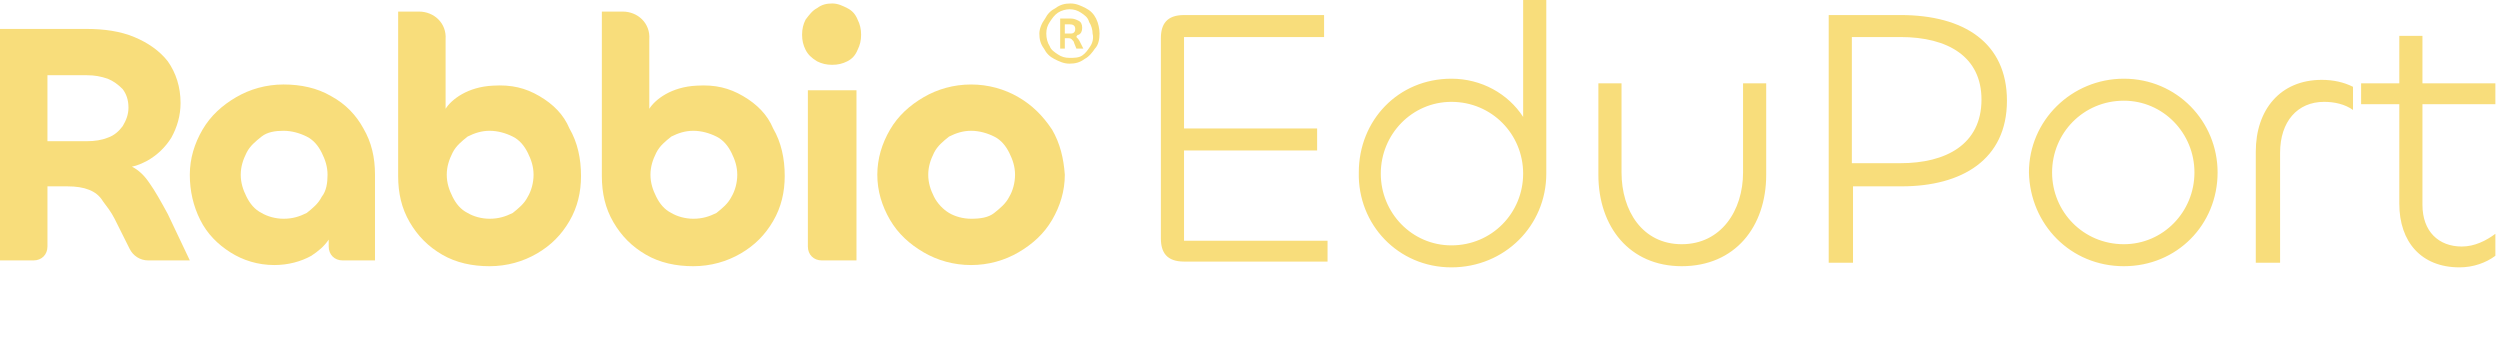 <?xml version="1.0" encoding="UTF-8" standalone="no"?>
<svg
   version="1.1"
   id="Layer_1"
   x="0px"
   y="0px"
   viewBox="0 0 216 30"
   xml:space="preserve"
   sodipodi:docname="rabbio_eduport_logo_yellow.svg"
   width="216"
   height="30"
   inkscape:version="1.3.2 (091e20e, 2023-11-25, custom)"
   xmlns:inkscape="http://www.inkscape.org/namespaces/inkscape"
   xmlns:sodipodi="http://sodipodi.sourceforge.net/DTD/sodipodi-0.dtd"
   xmlns="http://www.w3.org/2000/svg"
   xmlns:svg="http://www.w3.org/2000/svg"><defs
   id="defs10" /><sodipodi:namedview
   id="namedview10"
   pagecolor="#ffffff"
   bordercolor="#000000"
   borderopacity="0.25"
   inkscape:showpageshadow="2"
   inkscape:pageopacity="0.0"
   inkscape:pagecheckerboard="0"
   inkscape:deskcolor="#d1d1d1"
   inkscape:zoom="5.3664352"
   inkscape:cx="139.85075"
   inkscape:cy="36.896001"
   inkscape:window-width="3840"
   inkscape:window-height="2036"
   inkscape:window-x="2975"
   inkscape:window-y="-12"
   inkscape:window-maximized="1"
   inkscape:current-layer="Layer_1" />
<style
   type="text/css"
   id="style1">
	.st0{fill:#F36927;}
</style>

<g
   id="g10-2"
   style="fill:#f8dd7b;fill-opacity:1">
	<path
   class="st0"
   d="m 10.6,10.9 c -0.3,0.4 -0.7,0.8 -1.3,1 -0.5,0.2 -1.1,0.3 -1.8,0.3 H 4.1 V 6.5 h 3.4 c 0.7,0 1.2,0.1 1.8,0.3 0.5,0.2 0.9,0.5 1.3,0.9 0.3,0.4 0.5,0.9 0.5,1.6 0,0.6 -0.2,1.1 -0.5,1.6 m 2.3,4.9 c -0.4,-0.6 -0.9,-1.1 -1.5,-1.4 0.5,-0.1 0.9,-0.3 1.3,-0.5 0.9,-0.5 1.6,-1.2 2.1,-2 C 15.3,11 15.6,10 15.6,8.9 15.6,7.5 15.2,6.3 14.5,5.3 13.8,4.4 12.8,3.7 11.6,3.2 10.4,2.7 9,2.5 7.5,2.5 H 0 v 20 h 2.9 c 0.7,0 1.2,-0.5 1.2,-1.2 v -5.2 h 1.7 c 0.8,0 1.4,0.1 1.9,0.3 0.5,0.2 0.9,0.5 1.2,1 0.3,0.4 0.7,0.9 1,1.5 l 1.3,2.6 c 0.3,0.6 0.9,1 1.6,1 h 3.6 l -1.9,-4 c -0.6,-1.1 -1.1,-2 -1.6,-2.7"
   id="path1-7"
   style="fill:#f8dd7b;fill-opacity:1" />
	<path
   class="st0"
   d="m 27.8,17 c -0.3,0.6 -0.8,1 -1.3,1.4 -0.6,0.3 -1.2,0.5 -2,0.5 -0.7,0 -1.4,-0.2 -1.9,-0.5 -0.6,-0.3 -1,-0.8 -1.3,-1.4 -0.3,-0.6 -0.5,-1.2 -0.5,-1.9 0,-0.7 0.2,-1.3 0.5,-1.9 0.3,-0.6 0.8,-1 1.3,-1.4 0.5,-0.4 1.2,-0.5 1.9,-0.5 0.7,0 1.4,0.2 2,0.5 0.6,0.3 1,0.8 1.3,1.4 0.3,0.6 0.5,1.2 0.5,1.9 0,0.7 -0.1,1.4 -0.5,1.9 m 0.8,-8.7 c -1.2,-0.7 -2.6,-1 -4.1,-1 -1.5,0 -2.9,0.4 -4.1,1.1 -1.2,0.7 -2.2,1.6 -2.9,2.8 -0.7,1.2 -1.1,2.5 -1.1,3.9 0,1.4 0.3,2.7 0.9,3.9 0.6,1.2 1.5,2.1 2.6,2.8 1.1,0.7 2.4,1.1 3.8,1.1 1.2,0 2.3,-0.3 3.2,-0.8 0.6,-0.4 1.1,-0.8 1.5,-1.4 v 0.6 c 0,0.7 0.5,1.2 1.2,1.2 h 2.8 v -7.4 c 0,-1.5 -0.3,-2.8 -1,-4 C 30.8,10 29.9,9 28.6,8.3"
   id="path2-9"
   style="fill:#f8dd7b;fill-opacity:1" />
	<path
   class="st0"
   d="m 45.6,17 c -0.3,0.6 -0.8,1 -1.3,1.4 -0.6,0.3 -1.2,0.5 -2,0.5 -0.7,0 -1.4,-0.2 -1.9,-0.5 -0.6,-0.3 -1,-0.8 -1.3,-1.4 -0.3,-0.6 -0.5,-1.2 -0.5,-1.9 0,-0.7 0.2,-1.3 0.5,-1.9 0.3,-0.6 0.8,-1 1.3,-1.4 0.6,-0.3 1.2,-0.5 1.9,-0.5 0.7,0 1.4,0.2 2,0.5 0.6,0.3 1,0.8 1.3,1.4 0.3,0.6 0.5,1.2 0.5,1.9 0,0.7 -0.2,1.4 -0.5,1.9 m 1,-8.7 c -1.2,-0.7 -2.4,-1 -4,-0.9 -2.2,0.1 -3.6,1.2 -4.1,2 v -6 C 38.6,2 37.5,1 36.2,1 h -1.8 v 14.2 c 0,1.5 0.3,2.8 1,4 0.7,1.2 1.6,2.1 2.8,2.8 1.2,0.7 2.6,1 4.1,1 1.5,0 2.9,-0.4 4.1,-1.1 1.2,-0.7 2.1,-1.6 2.8,-2.8 0.7,-1.2 1,-2.5 1,-3.9 0,-1.5 -0.3,-2.9 -1,-4.1 C 48.7,9.9 47.8,9 46.6,8.3"
   id="path3-0"
   style="fill:#f8dd7b;fill-opacity:1" />
	<path
   class="st0"
   d="M 73.2,0.7 C 72.8,0.5 72.4,0.3 71.9,0.3 c -0.5,0 -0.9,0.1 -1.3,0.4 -0.4,0.2 -0.7,0.6 -1,1 -0.2,0.4 -0.3,0.8 -0.3,1.3 0,0.5 0.1,0.9 0.3,1.3 0.2,0.4 0.5,0.7 1,1 0.4,0.2 0.8,0.3 1.3,0.3 0.5,0 0.9,-0.1 1.3,-0.3 0.4,-0.2 0.7,-0.5 0.9,-1 C 74.3,3.9 74.4,3.5 74.4,3 74.4,2.5 74.3,2.1 74.1,1.7 73.9,1.2 73.6,0.9 73.2,0.7"
   id="path4-9"
   style="fill:#f8dd7b;fill-opacity:1" />
	<path
   class="st0"
   d="m 69.8,21.3 c 0,0.7 0.5,1.2 1.2,1.2 h 3 V 7.8 h -4.2 z"
   id="path5-6"
   style="fill:#f8dd7b;fill-opacity:1" />
	<path
   class="st0"
   d="m 87.2,17 c -0.3,0.6 -0.8,1 -1.3,1.4 -0.5,0.4 -1.2,0.5 -2,0.5 -0.7,0 -1.4,-0.2 -1.9,-0.5 -0.5,-0.3 -1,-0.8 -1.3,-1.4 -0.3,-0.6 -0.5,-1.2 -0.5,-1.9 0,-0.7 0.2,-1.3 0.5,-1.9 0.3,-0.6 0.8,-1 1.3,-1.4 0.6,-0.3 1.2,-0.5 1.9,-0.5 0.7,0 1.4,0.2 2,0.5 0.6,0.3 1,0.8 1.3,1.4 0.3,0.6 0.5,1.2 0.5,1.9 0,0.7 -0.2,1.4 -0.5,1.9 m 3.7,-5.8 C 90.1,10 89.2,9.1 88,8.4 86.8,7.7 85.4,7.3 83.9,7.3 c -1.5,0 -2.9,0.4 -4.1,1.1 -1.2,0.7 -2.2,1.6 -2.9,2.8 -0.7,1.2 -1.1,2.5 -1.1,3.9 0,1.4 0.4,2.7 1.1,3.9 0.7,1.2 1.7,2.1 2.9,2.8 1.2,0.7 2.6,1.1 4.1,1.1 1.5,0 2.9,-0.4 4.1,-1.1 1.2,-0.7 2.2,-1.6 2.9,-2.8 0.7,-1.2 1.1,-2.5 1.1,-3.9 -0.1,-1.4 -0.4,-2.7 -1.1,-3.9"
   id="path6-2"
   style="fill:#f8dd7b;fill-opacity:1" />
	<path
   class="st0"
   d="m 63.2,17 c -0.3,0.6 -0.8,1 -1.3,1.4 -0.6,0.3 -1.2,0.5 -2,0.5 -0.7,0 -1.4,-0.2 -1.9,-0.5 -0.6,-0.3 -1,-0.8 -1.3,-1.4 -0.3,-0.6 -0.5,-1.2 -0.5,-1.9 0,-0.7 0.2,-1.3 0.5,-1.9 0.3,-0.6 0.8,-1 1.3,-1.4 0.6,-0.3 1.2,-0.5 1.9,-0.5 0.7,0 1.4,0.2 2,0.5 0.6,0.3 1,0.8 1.3,1.4 0.3,0.6 0.5,1.2 0.5,1.9 0,0.7 -0.2,1.4 -0.5,1.9 m 1,-8.7 C 63,7.6 61.8,7.3 60.2,7.4 58,7.5 56.6,8.6 56.1,9.4 v -6 C 56.2,2 55.1,1 53.8,1 H 52 v 14.2 c 0,1.5 0.3,2.8 1,4 0.7,1.2 1.6,2.1 2.8,2.8 1.2,0.7 2.6,1 4.1,1 1.5,0 2.9,-0.4 4.1,-1.1 1.2,-0.7 2.1,-1.6 2.8,-2.8 0.7,-1.2 1,-2.5 1,-3.9 0,-1.5 -0.3,-2.9 -1,-4.1 C 66.3,9.9 65.4,9 64.2,8.3"
   id="path7-9"
   style="fill:#f8dd7b;fill-opacity:1" />
	<path
   class="st0"
   d="M 92,2.9 V 2.1 h 0.4 c 0.3,0 0.5,0.1 0.5,0.4 0,0.1 0,0.2 -0.1,0.3 -0.1,0.1 -0.2,0.1 -0.4,0.1 z m 1,0.3 c 0,-0.1 0,-0.1 0,0 C 93,3.1 93.1,3 93.2,3 93.4,2.9 93.5,2.7 93.5,2.4 93.5,2.1 93.4,1.9 93.2,1.8 93,1.7 92.8,1.6 92.5,1.6 H 91.6 V 4.2 H 92 V 3.3 h 0.2 c 0.2,0 0.3,0 0.4,0.1 0.1,0.1 0.2,0.2 0.2,0.3 L 93,4.2 h 0.6 L 93.3,3.6 C 93.2,3.4 93.1,3.3 93,3.2"
   id="path8-9"
   style="fill:#f8dd7b;fill-opacity:1" />
	<path
   class="st0"
   d="M 94.2,4 C 94,4.3 93.8,4.6 93.5,4.8 93.2,5 92.8,5 92.4,5 92,5 91.7,4.9 91.4,4.7 91.1,4.5 90.8,4.3 90.7,4 90.5,3.7 90.4,3.3 90.4,2.9 c 0,-0.4 0.1,-0.7 0.3,-1 0.2,-0.3 0.4,-0.6 0.7,-0.8 0.3,-0.2 0.7,-0.3 1,-0.3 0.4,0 0.7,0.1 1,0.3 0.3,0.2 0.6,0.4 0.7,0.8 0.2,0.3 0.3,0.7 0.3,1 0.1,0.4 0,0.8 -0.2,1.1 M 94.7,1.6 C 94.5,1.2 94.2,0.9 93.8,0.7 93.4,0.5 93,0.3 92.5,0.3 92,0.3 91.6,0.4 91.2,0.7 90.8,0.9 90.5,1.2 90.3,1.6 90,2 89.8,2.5 89.8,2.9 c 0,0.5 0.1,0.9 0.4,1.3 0.2,0.4 0.5,0.7 0.9,0.9 0.4,0.2 0.8,0.4 1.3,0.4 0.5,0 0.9,-0.1 1.3,-0.4 C 94.1,4.9 94.4,4.5 94.6,4.2 94.9,3.9 95,3.4 95,2.9 95,2.5 94.9,2 94.7,1.6"
   id="path9-5"
   style="fill:#f8dd7b;fill-opacity:1" />
	<path
   class="st0"
   d="m 212.5,23.1 c 1.2,0 2.3,-0.4 3.1,-1 v -1.9 c -0.8,0.6 -1.8,1.1 -2.9,1.1 -2,0 -3.4,-1.3 -3.4,-3.6 V 9 h 6.3 V 7.2 h -6.3 V 3.1 h -2 V 7.2 H 204 V 9 h 3.3 v 8.6 c 0,3.3 1.9,5.5 5.2,5.5 M 197,22.7 v -9.5 c 0,-2.7 1.5,-4.4 3.8,-4.4 0.9,0 1.8,0.2 2.5,0.7 v -2 c -0.8,-0.4 -1.7,-0.6 -2.7,-0.6 -3.6,0 -5.7,2.6 -5.7,6.2 v 9.6 z m -13.5,-1.6 c -3.5,0 -6.2,-2.8 -6.2,-6.2 0,-3.4 2.7,-6.2 6.2,-6.2 3.4,0 6.1,2.8 6.1,6.2 0,3.4 -2.7,6.2 -6.1,6.2 m 0,1.9 c 4.6,0 8.1,-3.6 8.1,-8.1 0,-4.4 -3.5,-8.1 -8.1,-8.1 -4.5,0 -8.2,3.6 -8.2,8.1 0.1,4.5 3.6,8.1 8.2,8.1 M 164.2,3.2 c 4.1,0 7,1.7 7,5.4 0,3.9 -3.1,5.5 -7,5.5 H 160 V 3.2 Z m -4.1,19.5 v -6.6 h 4.2 c 5.2,0 9.1,-2.3 9.1,-7.4 0,-5 -3.7,-7.4 -9.2,-7.4 H 158 v 21.4 z m -14.8,-1.6 c -3.4,0 -5.2,-2.9 -5.2,-6.2 V 7.2 h -2 v 7.9 c 0,4.5 2.7,7.9 7.2,7.9 4.6,0 7.3,-3.4 7.3,-7.9 V 7.2 h -2 v 7.7 c 0,3.3 -1.9,6.2 -5.3,6.2 m -19.9,0.1 c -3.4,0 -6.1,-2.8 -6.1,-6.2 0,-3.4 2.7,-6.2 6.1,-6.2 3.5,0 6.2,2.8 6.2,6.2 0,3.4 -2.7,6.2 -6.2,6.2 m 0,1.9 c 4.6,0 8.2,-3.6 8.2,-8.1 V 0 h -2 v 10.1 c -1.3,-2 -3.6,-3.3 -6.2,-3.3 -4.6,0 -8,3.6 -8,8.1 -0.1,4.5 3.4,8.2 8,8.2 M 114.7,22.7 V 20.8 H 102.3 V 13 h 11.5 V 11.1 H 102.3 V 3.2 h 12.1 V 1.3 h -12.1 c -1.5,0 -2,0.8 -2,2 v 17.3 c 0,1.2 0.5,2 2,2 h 12.4 z"
   id="path10-9"
   style="fill:#f8dd7b;fill-opacity:1" />
</g></svg>
